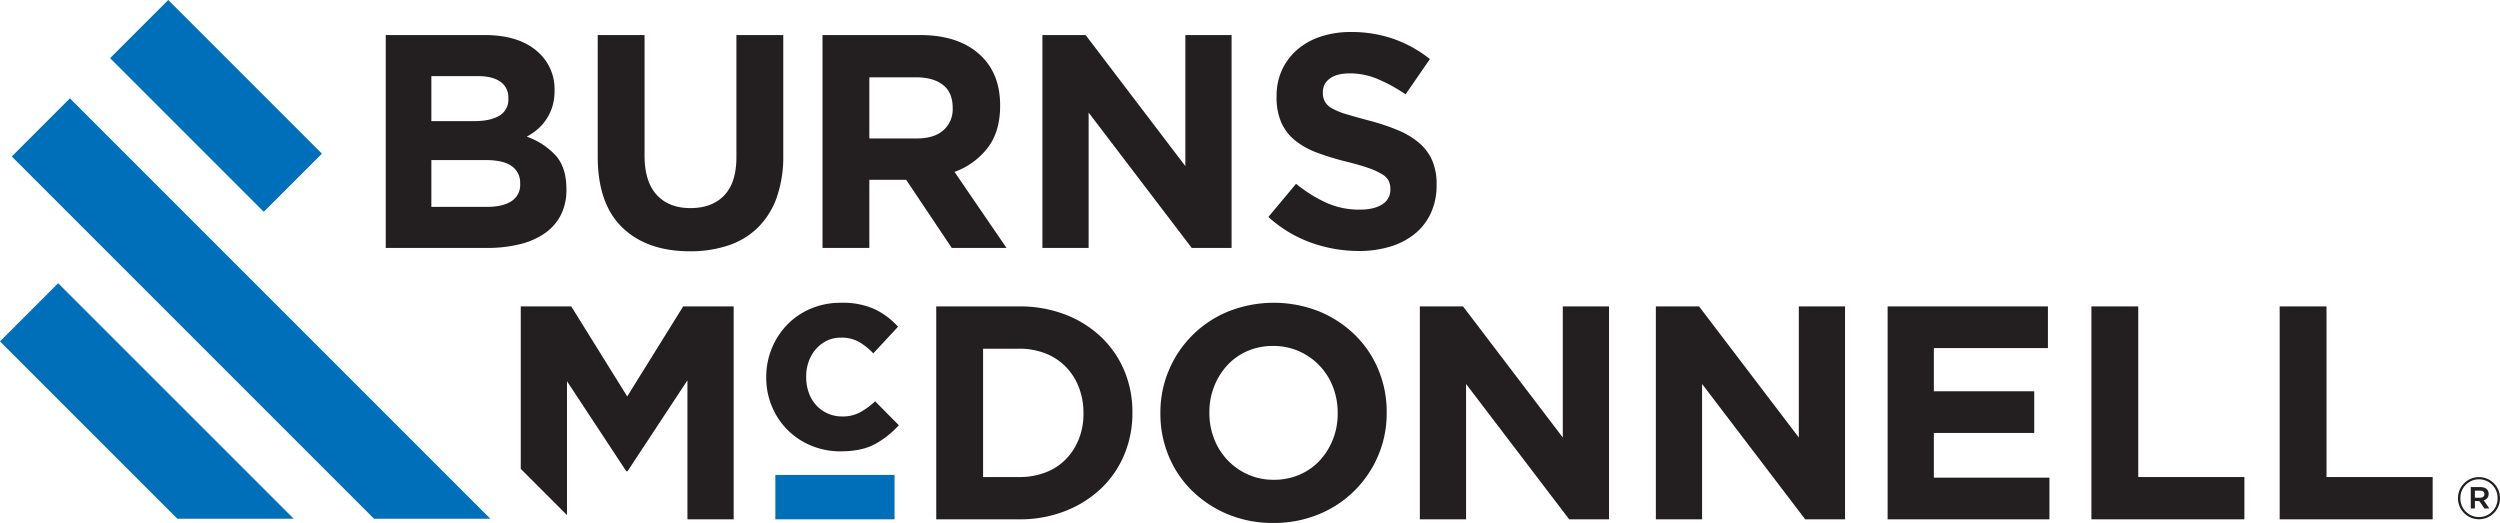 <svg xmlns="http://www.w3.org/2000/svg" viewBox="0 0 956.105 200"><rect x="66.881" y="-1.051" width="31.451" height="83.103" transform="translate(-4.443 70.275) rotate(-45)" style="fill:#006fb9"/><polygon points="26.741 37.605 4.502 59.843 143.038 198.382 187.472 198.382 187.494 198.358 26.741 37.605" style="fill:#006fb9"/><polygon points="0 130.553 67.828 198.38 112.307 198.38 22.239 108.313 0 130.553" style="fill:#006fb9"/><path d="M147.527,13.4h37.734q14.052,0,21.248,7.213a18.82,18.82,0,0,1,5.572,13.842v.232a20.036,20.036,0,0,1-.865,6.168,19.331,19.331,0,0,1-2.31,4.823,18.334,18.334,0,0,1-3.354,3.784,22.838,22.838,0,0,1-4.1,2.79,27.484,27.484,0,0,1,11.118,7.272q4.043,4.595,4.05,12.734v.236a21.143,21.143,0,0,1-2.147,9.766,19,19,0,0,1-6.158,6.981,28.764,28.764,0,0,1-9.638,4.187,51.7,51.7,0,0,1-12.48,1.395H147.527Zm33.962,32.919q5.937,0,9.425-2.033a7.037,7.037,0,0,0,3.49-6.576v-.23a7.183,7.183,0,0,0-3.026-6.225q-3.025-2.149-8.721-2.149H164.973V46.319Zm4.769,32.8q5.934,0,9.3-2.149a7.379,7.379,0,0,0,3.374-6.693v-.232A7.672,7.672,0,0,0,195.8,63.6q-3.142-2.385-10.117-2.386H164.973V79.122Z" style="fill:#231f20"/><path d="M263.845,96.1q-16.4,0-25.823-9.075t-9.427-27.1V13.4h17.914V59.466q0,10.006,4.657,15.065t12.911,5.053q8.255,0,12.912-4.879t4.648-14.661V13.4h17.918V59.345a47.117,47.117,0,0,1-2.5,16.171A30.472,30.472,0,0,1,289.9,86.973a29.321,29.321,0,0,1-11.283,6.865A45.494,45.494,0,0,1,263.845,96.1" style="fill:#231f20"/><path d="M314.559,13.4h37.223q15.473,0,23.729,8.257,6.984,6.981,6.981,18.615v.234q0,9.885-4.827,16.106a27.962,27.962,0,0,1-12.623,9.13l19.893,29.08H364l-17.45-26.055H332.472V94.823H314.559ZM350.62,52.95q6.63,0,10.176-3.139a10.624,10.624,0,0,0,3.55-8.376V41.2q0-5.821-3.72-8.728T350.272,29.57h-17.8V52.95Z" style="fill:#231f20"/><polygon points="398.659 13.4 415.178 13.4 453.331 63.538 453.331 13.4 471.009 13.4 471.009 94.825 455.773 94.825 416.339 43.064 416.339 94.825 398.659 94.825 398.659 13.4" style="fill:#231f20"/><path d="M519.632,95.987a54.057,54.057,0,0,1-18.265-3.194,48.355,48.355,0,0,1-16.283-9.832l10.585-12.68a53.037,53.037,0,0,0,11.458,7.21,30.619,30.619,0,0,0,12.853,2.68q5.583,0,8.668-2.038a6.408,6.408,0,0,0,3.081-5.642v-.234a7.11,7.11,0,0,0-.641-3.082,6.51,6.51,0,0,0-2.451-2.5,26.053,26.053,0,0,0-5.015-2.328q-3.21-1.157-8.338-2.44a101.8,101.8,0,0,1-11.2-3.375,31.465,31.465,0,0,1-8.517-4.595,18.592,18.592,0,0,1-5.42-6.8,23.56,23.56,0,0,1-1.927-10.123v-.231a23.542,23.542,0,0,1,2.081-10.058,22.879,22.879,0,0,1,5.833-7.738,26.313,26.313,0,0,1,8.972-5,35.973,35.973,0,0,1,11.5-1.745,48.632,48.632,0,0,1,16.459,2.676,47.691,47.691,0,0,1,13.787,7.676l-9.3,13.493a59.193,59.193,0,0,0-10.705-5.873,27.264,27.264,0,0,0-10.469-2.155q-5.235,0-7.852,2.035a6.194,6.194,0,0,0-2.616,5.062v.234a7.312,7.312,0,0,0,.756,3.429,6.833,6.833,0,0,0,2.742,2.618,25.957,25.957,0,0,0,5.42,2.211q3.444,1.044,8.692,2.443a84.445,84.445,0,0,1,11.022,3.663,30.807,30.807,0,0,1,8.164,4.885,18.587,18.587,0,0,1,5.013,6.692,22.627,22.627,0,0,1,1.693,9.184v.238a25.193,25.193,0,0,1-2.2,10.753,22.07,22.07,0,0,1-6.124,7.913,27.555,27.555,0,0,1-9.377,4.884,40.849,40.849,0,0,1-12.08,1.687" style="fill:#231f20"/><path d="M321.456,172.613a28.645,28.645,0,0,1-11.354-2.242,27.447,27.447,0,0,1-14.919-15.019,28.242,28.242,0,0,1-2.139-10.948v-.2a28.635,28.635,0,0,1,2.139-11,28.155,28.155,0,0,1,5.907-9.059,27.409,27.409,0,0,1,9.012-6.115,29.167,29.167,0,0,1,11.559-2.238,29.616,29.616,0,0,1,12.833,2.445,28.885,28.885,0,0,1,8.959,6.719l-9.474,10.186a25.169,25.169,0,0,0-5.447-4.38,13.657,13.657,0,0,0-6.973-1.63,12.1,12.1,0,0,0-5.349,1.169,13.133,13.133,0,0,0-4.168,3.21,14.534,14.534,0,0,0-2.757,4.736A16.986,16.986,0,0,0,308.32,144v.2a17.7,17.7,0,0,0,.965,5.9,14.02,14.02,0,0,0,2.8,4.791,13.347,13.347,0,0,0,4.379,3.206,13.508,13.508,0,0,0,5.7,1.17,13.94,13.94,0,0,0,6.767-1.577,28.583,28.583,0,0,0,5.756-4.227l9.062,9.164a34.822,34.822,0,0,1-9.062,7.181q-5.1,2.8-13.239,2.8" style="fill:#231f20"/><path d="M358.058,117.182h31.756a48.239,48.239,0,0,1,17.5,3.083,41.416,41.416,0,0,1,13.73,8.554,38.1,38.1,0,0,1,8.9,12.854,40.441,40.441,0,0,1,3.139,15.99v.233a40.879,40.879,0,0,1-3.139,16.051,37.981,37.981,0,0,1-8.9,12.913,42.088,42.088,0,0,1-13.73,8.611,47.355,47.355,0,0,1-17.5,3.141H358.058Zm31.756,65.261a27.687,27.687,0,0,0,10.006-1.749,21.5,21.5,0,0,0,7.734-5,23.443,23.443,0,0,0,5-7.679,25.941,25.941,0,0,0,1.8-9.882V157.9a26.55,26.55,0,0,0-1.8-9.888,23.257,23.257,0,0,0-5-7.792,22.291,22.291,0,0,0-7.734-5.062,26.986,26.986,0,0,0-10.006-1.8H375.973v49.088Z" style="fill:#231f20"/><path d="M486.943,200a44.5,44.5,0,0,1-17.335-3.307,43.028,43.028,0,0,1-13.665-8.962,40.042,40.042,0,0,1-8.959-13.256,41.82,41.82,0,0,1-3.2-16.341v-.24a41.144,41.144,0,0,1,3.259-16.339,41.647,41.647,0,0,1,22.74-22.452,47.147,47.147,0,0,1,34.723,0,43.24,43.24,0,0,1,13.666,8.957,40.16,40.16,0,0,1,8.956,13.263,41.739,41.739,0,0,1,3.2,16.34v.231a41.106,41.106,0,0,1-3.256,16.344,41.675,41.675,0,0,1-22.743,22.455A44.9,44.9,0,0,1,486.943,200m.23-16.514a24.394,24.394,0,0,0,9.889-1.979,22.613,22.613,0,0,0,7.733-5.465,25.749,25.749,0,0,0,5-8.083,26.69,26.69,0,0,0,1.8-9.825v-.24a27.158,27.158,0,0,0-1.8-9.884,24.422,24.422,0,0,0-12.967-13.667,23.88,23.88,0,0,0-9.887-2.033A24.421,24.421,0,0,0,477,134.281a22.819,22.819,0,0,0-7.68,5.471,25.855,25.855,0,0,0-5,8.083,26.628,26.628,0,0,0-1.8,9.828v.231a27.1,27.1,0,0,0,1.8,9.892,24.535,24.535,0,0,0,12.913,13.668,23.82,23.82,0,0,0,9.944,2.032" style="fill:#231f20"/><polygon points="543.006 117.182 559.525 117.182 597.678 167.317 597.678 117.182 615.359 117.182 615.359 198.61 600.12 198.61 560.687 146.849 560.687 198.61 543.006 198.61 543.006 117.182" style="fill:#231f20"/><polygon points="633.27 117.182 649.787 117.182 687.941 167.317 687.941 117.182 705.622 117.182 705.622 198.61 690.383 198.61 650.95 146.849 650.95 198.61 633.27 198.61 633.27 117.182" style="fill:#231f20"/><polygon points="721.907 117.182 783.212 117.182 783.212 133.119 739.588 133.119 739.588 149.639 777.975 149.639 777.975 165.575 739.588 165.575 739.588 182.674 783.792 182.674 783.792 198.61 721.907 198.61 721.907 117.182" style="fill:#231f20"/><polygon points="799.842 117.182 817.757 117.182 817.757 182.443 858.351 182.443 858.351 198.61 799.842 198.61 799.842 117.182" style="fill:#231f20"/><polygon points="871.844 117.182 889.758 117.182 889.758 182.443 930.352 182.443 930.352 198.61 871.844 198.61 871.844 117.182" style="fill:#231f20"/><rect x="296.53" y="181.635" width="45.585" height="16.977" style="fill:#006fb9"/><polygon points="261.275 117.182 239.872 151.614 218.471 117.182 199.161 117.182 199.161 139.669 199.161 179.314 216.84 196.994 216.84 152.516 216.84 145.797 229.806 165.479 239.523 180.232 239.986 180.232 241.801 177.476 262.903 145.45 262.903 198.61 280.587 198.61 280.587 117.182 261.275 117.182" style="fill:#231f20"/><path d="M940.031,190.573v-.047a8.037,8.037,0,1,1,16.074-.047v.047a8.037,8.037,0,1,1-16.074.047Zm15.148-.047v-.047a7.114,7.114,0,1,0-14.227.047v.047a7.114,7.114,0,1,0,14.227-.047Zm-10.252-4.249h3.694c1.8,0,3.14.878,3.14,2.587a2.46,2.46,0,0,1-1.892,2.494l2.17,3.095h-1.895l-1.937-2.817H946.5v2.817h-1.569Zm3.554,4.065c1.065,0,1.663-.555,1.663-1.341,0-.876-.6-1.338-1.663-1.338H946.5v2.679Z" style="fill:#231f20"/></svg>